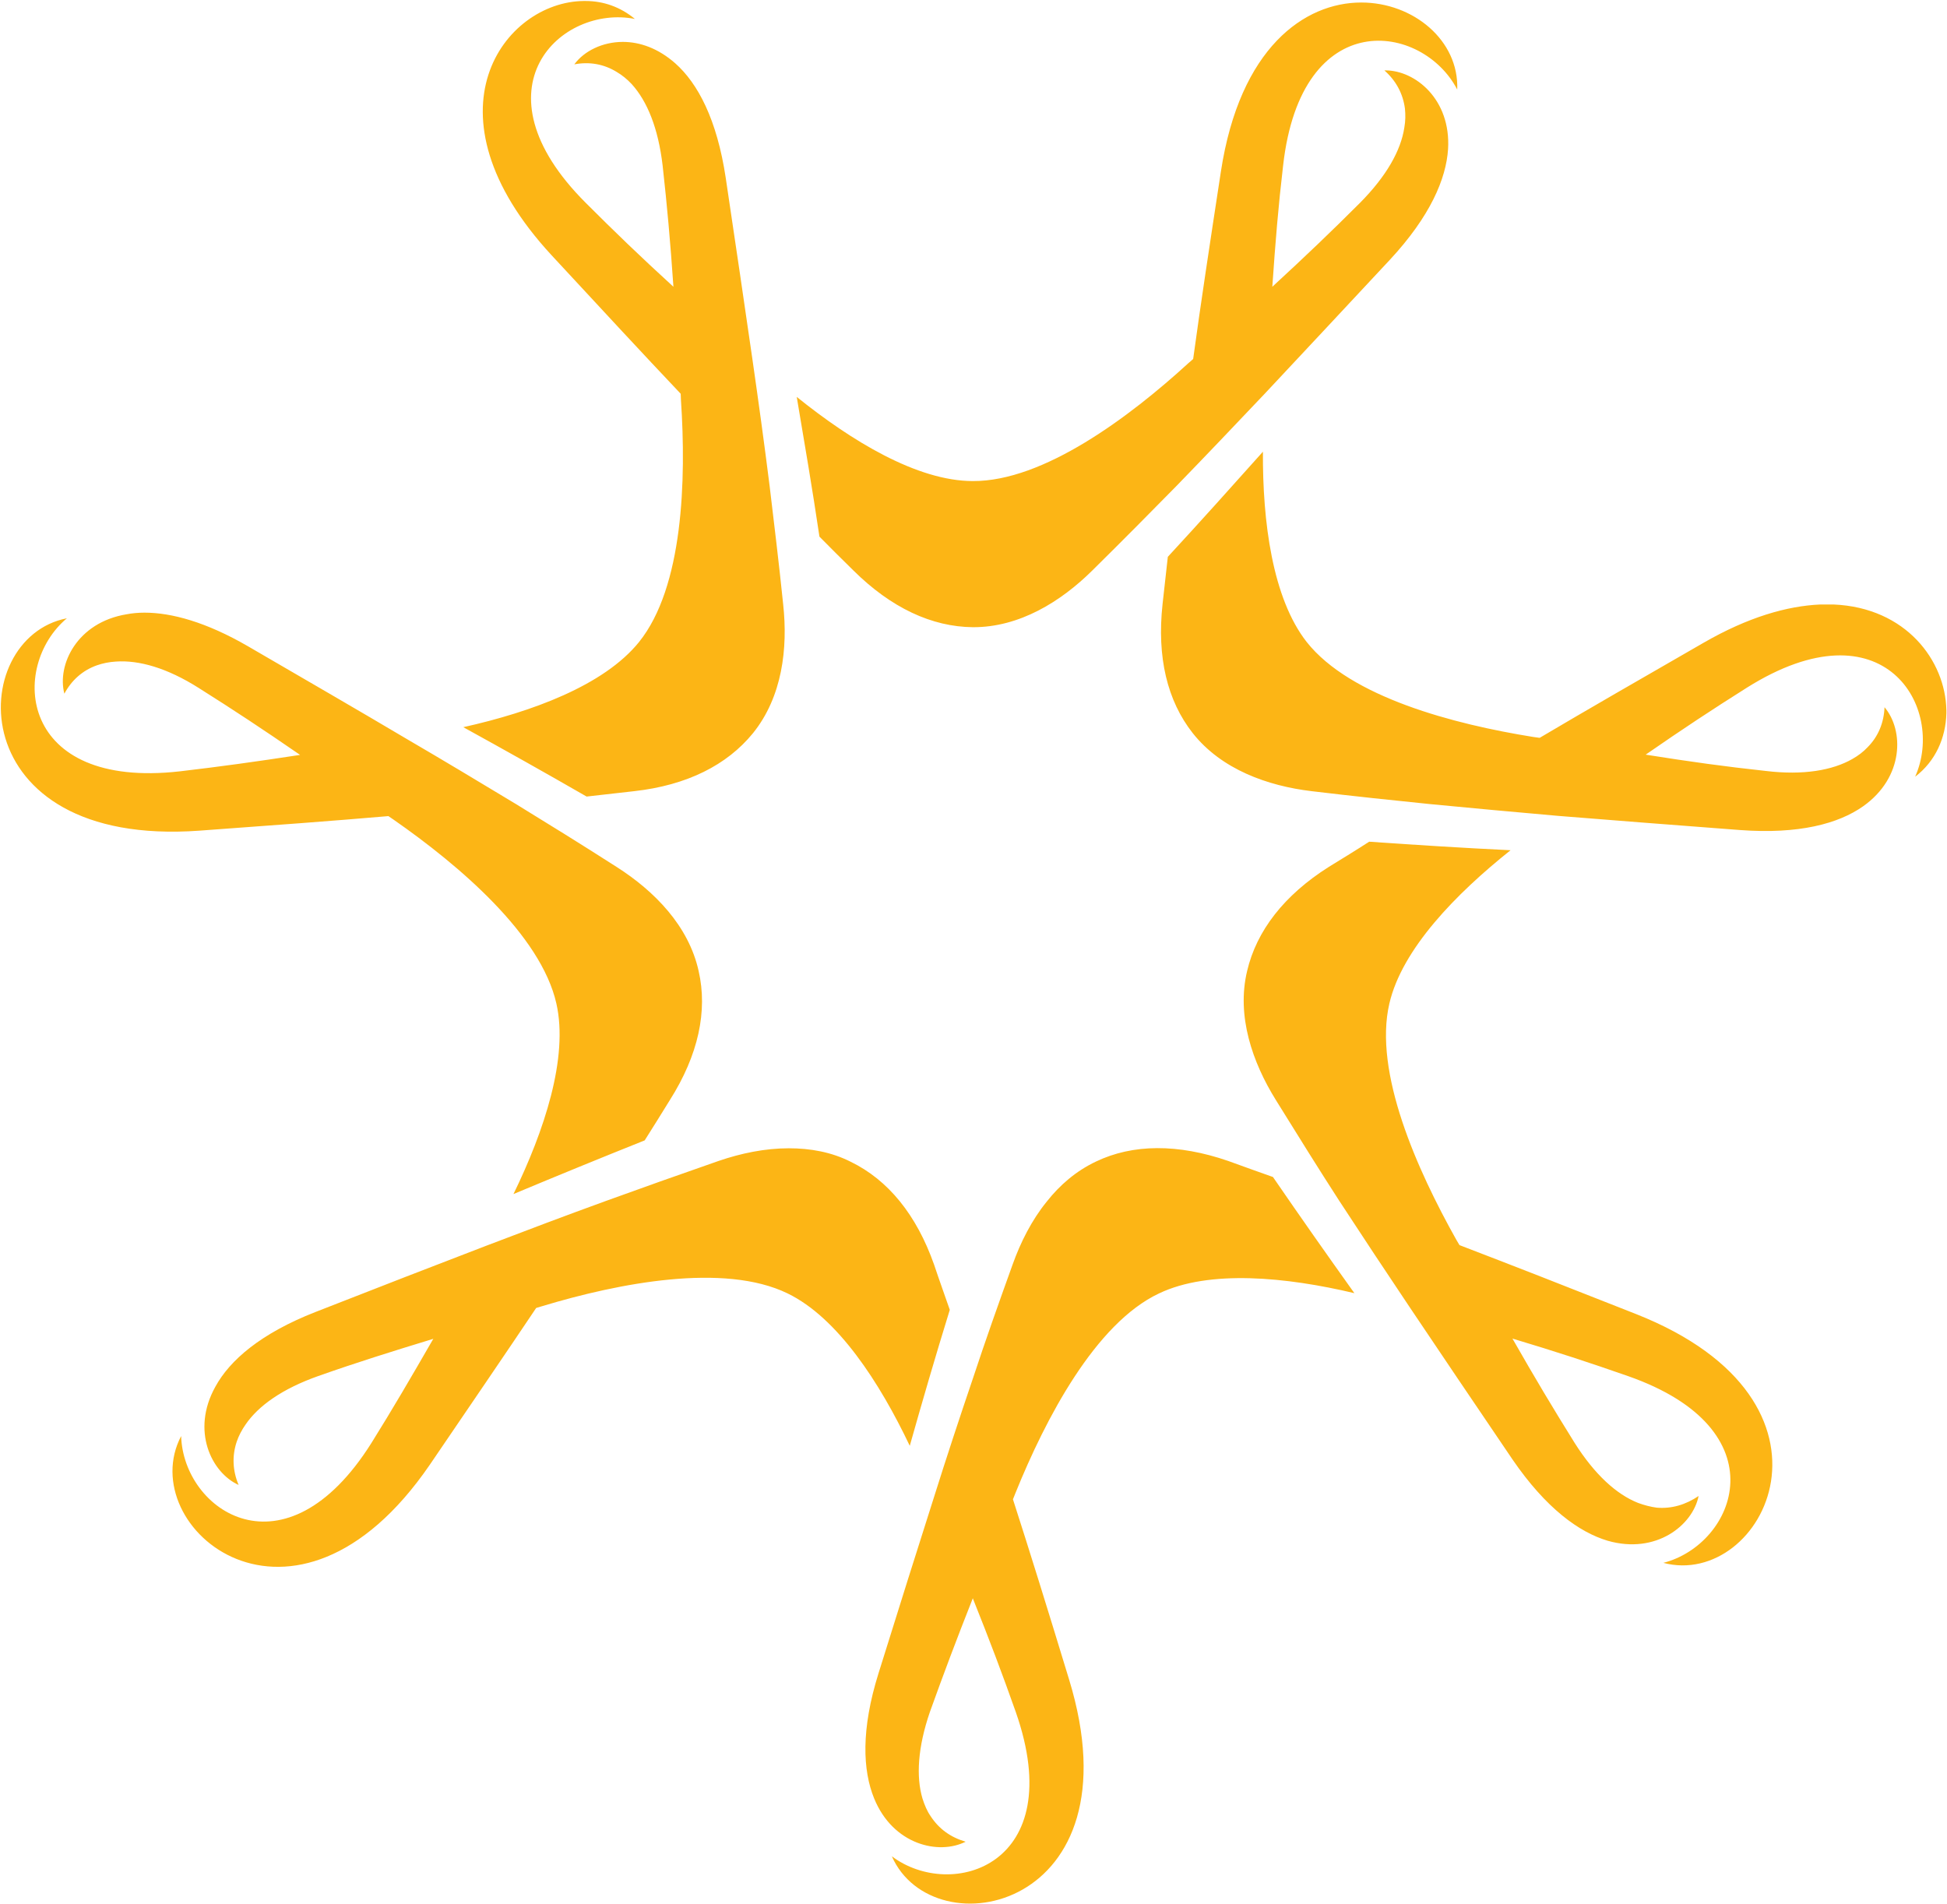 <svg version="1.2" xmlns="http://www.w3.org/2000/svg" viewBox="0 0 1552 1518" width="1552" height="1518"><style>.a{fill:#fcb515}</style><path fill-rule="evenodd" class="a" d="m1014.7 938.3c22.1 32.2 42.8 61.6 64.9 92.6-54.3-12.9-115.7-18.9-155.7 0.2-50.8 23.9-90.5 99.9-114.4 159l-1.8 4.5q0 0.2-0.3 0.5c13.6 42.2 27.5 87 44.8 143.8 56.1 183.4-108.1 216.3-141.3 140.9 47.5 35.9 141.6 7.3 98.8-115-10.8-30.6-20.6-56.5-34.2-90.5v-0.3c-13.3 33.7-23.1 59.7-34.2 90.6-9.8 28.4-11.1 51.8-6 69.1 1.7 5.3 3.7 10.1 6.5 14.1q9.8 15.1 27.9 20.4c-21.4 10.8-57.8 2.5-72.9-34.5-9.1-22.3-10.6-54.8 3.5-99.8 16.8-53.8 30.7-98.1 43.8-139.1 10.5-33.4 20.8-64.6 31.9-97.3 9.3-28.2 19.6-57.3 31.2-89.5 6.3-17.6 15.1-35.2 27.2-50.1 10.5-13.3 23.4-24.4 39.2-31.9 29.4-14.1 65.4-14.3 105.4-0.5 12.3 4.5 24.4 8.8 35.7 12.8zm536.8-372.2v2.5c-0.5 19.6-8.6 38.2-24.9 50.6 24.4-54.6-24.4-139.9-134.1-71-27.6 17.4-50.8 32.7-80.7 53.4 35.9 5.7 63.4 9.5 95.8 13 29.9 3.6 53.1-0.5 68.9-9.5q7.1-4 12.1-9.3c8.6-8.6 13.1-19.6 13.6-32 15.6 18.4 15.6 55.9-17.1 79-19.6 13.8-51.1 22.4-98.1 18.9-56.1-4.3-102.4-7.8-145.1-11.3-35.3-3.1-68-6.1-102.2-9.4-29.4-3-60.1-6.2-94.3-10.3-35-4.2-71.7-17.3-94.6-46.2-20.4-25.9-28.7-60.6-24.1-102.9q2.2-19.6 4.2-37.7c26.5-28.7 50.6-55.6 75.8-83.8-0.3 55.6 7.5 116.7 34.9 151.7 35 44.2 117.7 65.6 180.6 75.7l5.1 0.7c38.2-22.6 78.9-46 130.5-75.7 35.7-20.6 66.7-29.4 93.1-30.6h10.8c57.6 2.5 89 44.7 89.8 84.2zm-225.6 679.8c57.8-14.9 94-106.1-28.2-148.9-30.9-10.8-57.1-19.4-92.1-29.9 18.1 31.7 32.2 55.3 49.6 83.2 16.1 25.4 33.4 41 50.5 47.8q7.6 2.8 14.9 3.8c11.8 1 23.1-2.3 33.4-9.3-4.7 23.4-33.9 46.7-72.4 35.7-22.9-6.8-49.3-25.9-76-64.9-31.7-46.8-57.6-85-81.5-120.7-19.6-29.2-37.7-56.6-56.6-85.5-16.1-24.9-32.4-51.1-50.5-80.3-18.6-29.9-31.5-66.9-22.9-102.8 7.5-32 29.4-60.4 65.1-83 11.4-7 22.2-13.6 32.2-20.1 39 2.7 75 5 112.7 6.8-43.5 34.7-86.5 78.7-96.6 122.2-12.8 54.8 22.2 132.8 53.4 188.4l2.5 4.2c41.5 15.9 85.2 33 140.6 54.9 178.3 70.4 101.6 219.5 21.9 198.4zm-568.8-201.7c-11.5 37.2-21.6 71.9-31.9 108.4-23.9-50.3-57.4-102.1-97.4-121.5-50.5-24.6-134.5-8.3-195.4 10.1l-5 1.5c-24.4 36.4-51.6 76.2-84.8 125-108.2 157.9-236.5 50-198.2-22.9 1.7 59.6 82.7 115.2 151.7 5.5 17.1-27.4 31.4-52 49.3-83-34.7 10.6-61.2 18.9-91.8 29.7-28.5 10.1-47.6 23.6-57.9 38.7-3 4.3-5.5 9.1-7 13.6-3.8 11.3-3.3 23.1 1.5 34.5-21.7-9.8-38-43.3-18.6-78.2 11.5-21.2 36.2-42.6 79.9-59.7 52.6-20.6 95.9-37.4 136.1-52.8 32.7-12.5 63.4-24.1 95.9-35.9 27.9-10.1 56.8-20.4 89.3-31.7 17.8-6.1 36.9-10.1 56-10.1 17.2 0 34 3 49.4 10.8 29.6 14.4 52.3 42 66.4 82 4.2 12.6 8.5 24.4 12.5 36zm-703.8-551.3c-45.8 38.5-38.7 136.6 90.1 122 32.4-3.8 59.8-7.6 95.8-13.1-29.9-20.6-53.1-35.9-80.7-53.3-25.4-16.1-47.8-22.4-66.2-21.1q-8 0.5-15.1 3c-11.3 4-20.1 11.8-25.9 22.6-6-23.1 10.1-56.8 49.6-63.3q6.8-1.3 14.3-1.3c21.6 0 49.1 7.5 82.3 26.7 48.8 28.4 88.8 51.5 125.7 73.4 30.5 17.8 58.6 34.7 88.1 52.5 25.4 15.6 51.5 31.7 80.5 50.3 29.6 18.9 57.1 46.6 65.1 82.8 7.3 31.9-0.2 66.9-22.9 102.8-7 11.4-13.6 21.9-20.1 32.2-36.5 14.6-69.7 28.2-104.6 42.8 24.4-50.1 44-108.7 34.2-151.9-12.4-54.8-77.5-110.2-129.8-146.6l-4.1-2.8c-44.2 3.8-91.3 7.3-150.6 11.6-190.9 13.8-186.4-153.7-105.7-169.3zm456.1 18.9c35.2-43.8 37.7-129.3 33.4-192.9l-0.2-5c-30.5-32.2-62.4-66.7-102.9-110.4-105.4-114-37.5-202 25.4-202.7h1.8c14 0 27.6 4.7 39.2 14.3-58.6-11.6-130.8 55.1-39.2 146.6 23.1 23.1 43 42.3 69.9 66.9-2.5-36.5-5-64.1-8.6-96.6-3.5-29.9-12.3-51.3-24.6-64.9q-5.6-6-12.1-9.8c-10.1-6.2-21.6-8.3-33.7-6 7.8-10.6 22.4-17.9 38.7-17.9 13.6 0 28.2 5.1 41.8 17.1 17.9 15.9 33.2 44.6 40.2 91.3 8.3 55.9 15.1 101.6 21.2 144.1 5 34.7 9.5 67.4 13.8 101.6 3.5 29.5 7.3 60.2 10.8 94.4 3.8 34.9-0.7 73.6-24.1 102.6-20.7 25.4-52.6 41.5-94.6 46.2q-19.9 2.3-38 4.3c-33.7-19.4-65.1-37-98.3-55.3 54.3-12.1 112.1-33.2 140.1-67.9zm143.8-84c-5.7-38.5-11.8-74-18.1-111.4 43.3 34.9 95.9 67.1 140.4 67.1 56.3 0.3 124.8-51 171.8-94l3.8-3.3c6-44 13.1-90.5 22.1-149.4 15.1-98.8 66.7-134.8 111.9-134.8 41.5 0 78 30.2 76.5 69.4-27.4-53-124.3-68.1-138.8 60.6-3.8 32.5-6.1 60.1-8.6 96.6 26.7-24.6 46.8-43.8 69.9-66.9 21.2-21.4 32.5-41.7 35.3-59.8 1-5.6 1-10.6 0.5-15.4-1.6-12.1-7.3-22.4-16.4-30.4h0.8c23.9 0 52.3 23.1 50 62.6-1.5 23.9-14.3 53.8-46.3 88.3-38.5 41.2-70.1 75.2-99.6 106.6-24.1 25.4-46.8 49.3-70.7 73.9-20.8 21.2-42.5 43.1-66.9 67.2-25.1 24.9-58.3 45.5-95.3 45.3-32.7-0.3-65.2-15.4-95.3-45.3q-14.1-13.8-27-26.9z"/></svg>
